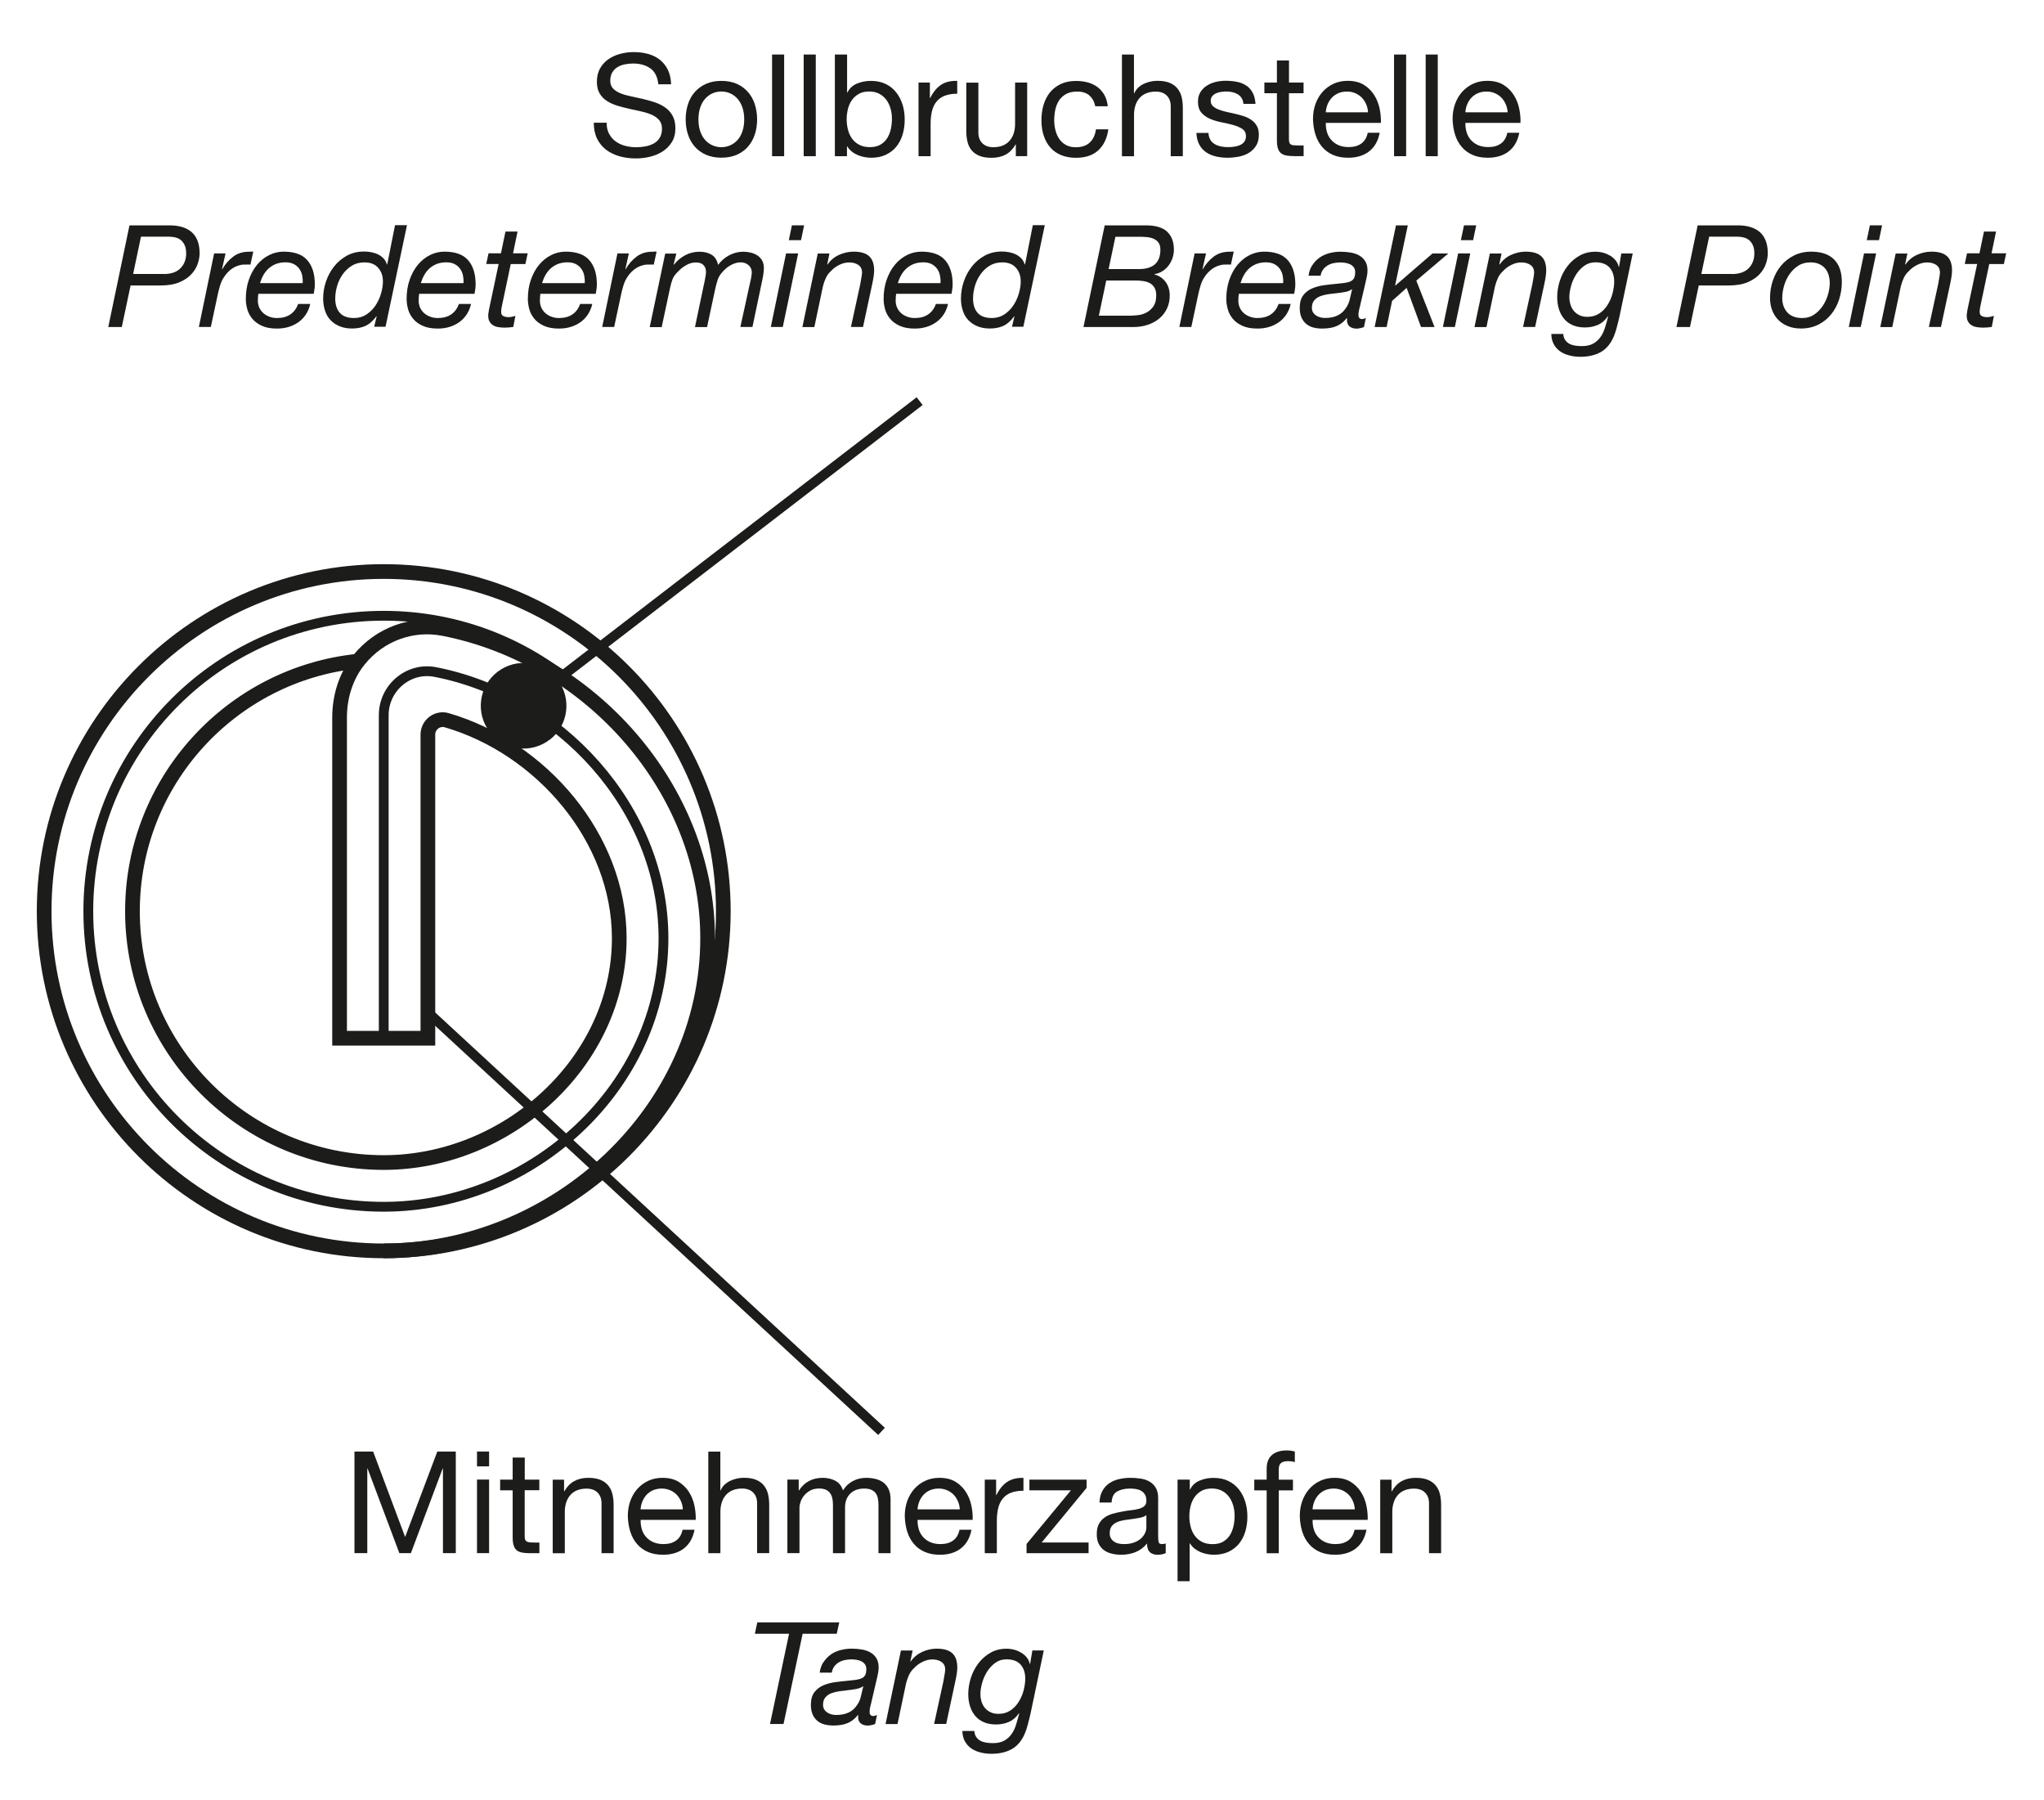 <?xml version="1.0" encoding="UTF-8"?>
<svg xmlns="http://www.w3.org/2000/svg" viewBox="0 0 329.61 290.13">
  <defs>
    <style>
      .cls-1 {
        stroke-width: 2.37px;
      }

      .cls-1, .cls-2 {
        fill: none;
        stroke: #1c1c1b;
        stroke-miterlimit: 10;
      }

      .cls-2 {
        stroke-width: 1.58px;
      }

      .cls-3 {
        fill: #1c1c1b;
      }
    </style>
  </defs>
  <g id="Drawing">
    <g>
      <path class="cls-1" d="M61.88,201.66c-30.2,0-54.76-24.57-54.76-54.76s24.57-54.76,54.76-54.76,54.76,24.57,54.76,54.76-24.57,54.76-54.76,54.76Z"/>
      <path class="cls-1" d="M57.74,106.59c-20.41,2.08-36.38,19.36-36.38,40.31,0,22.34,18.18,40.52,40.52,40.52,19.94,0,37.98-16.22,37.98-36.16,0-16.16-12.58-30.71-27.82-35.15-1.52-.44-3.04,.73-3.04,2.31v48.96h-14.24v-51.7c0-3.37,1.02-6.71,3.14-9.32,3.38-4.16,8.59-6.01,13.64-5.02,23.61,4.59,42.57,25.84,42.57,49.92,0,27.79-24.44,50.4-52.23,50.4"/>
      <path class="cls-2" d="M61.88,167.39v-52.1c0-4.39,3.99-7.79,8.3-6.95,19.93,3.87,36.81,21.86,36.81,42.93,0,23.9-21.2,43.28-45.11,43.28-26.31,0-47.64-21.33-47.64-47.64s21.33-47.64,47.64-47.64c12.28,0,23.48,4.65,31.93,12.28"/>
    </g>
  </g>
  <g id="Dimensions">
    <g>
      <path class="cls-3" d="M104.87,11.03c-.73-.53-1.66-.79-2.79-.79-.46,0-.91,.05-1.35,.14-.44,.09-.84,.25-1.18,.46-.34,.21-.62,.5-.83,.86-.21,.36-.31,.81-.31,1.34,0,.5,.15,.91,.45,1.23,.3,.31,.7,.57,1.19,.77s1.06,.36,1.69,.49c.63,.13,1.27,.27,1.92,.42,.65,.15,1.29,.33,1.92,.54s1.19,.49,1.69,.84c.5,.35,.9,.8,1.19,1.33,.3,.54,.45,1.21,.45,2.02,0,.87-.19,1.62-.58,2.24-.39,.62-.89,1.12-1.5,1.51-.61,.39-1.3,.67-2.05,.85-.76,.18-1.51,.26-2.26,.26-.92,0-1.79-.11-2.6-.34s-1.54-.58-2.16-1.04c-.62-.47-1.11-1.06-1.47-1.79-.36-.73-.54-1.59-.54-2.58h2.07c0,.69,.13,1.28,.4,1.78,.27,.5,.62,.91,1.06,1.23,.44,.32,.95,.56,1.53,.71,.58,.15,1.18,.23,1.79,.23,.49,0,.98-.05,1.48-.14,.5-.09,.94-.25,1.34-.47s.72-.52,.96-.91c.24-.38,.37-.87,.37-1.47,0-.57-.15-1.02-.45-1.38-.3-.35-.7-.64-1.19-.86s-1.06-.4-1.69-.54c-.63-.14-1.27-.28-1.92-.42-.65-.15-1.29-.31-1.92-.5-.63-.19-1.19-.44-1.69-.76-.5-.31-.9-.72-1.19-1.22-.3-.5-.45-1.12-.45-1.87,0-.83,.17-1.54,.5-2.15,.34-.6,.78-1.1,1.34-1.49s1.19-.68,1.9-.87c.71-.19,1.44-.29,2.19-.29,.84,0,1.62,.1,2.34,.3s1.35,.51,1.89,.94c.54,.43,.97,.97,1.29,1.62,.31,.65,.49,1.43,.52,2.33h-2.06c-.12-1.18-.55-2.03-1.27-2.56Z"/>
      <path class="cls-3" d="M110.94,16.81c.24-.76,.61-1.42,1.1-1.97,.49-.56,1.09-1,1.81-1.32s1.54-.48,2.48-.48,1.78,.16,2.49,.48c.71,.32,1.31,.76,1.8,1.32,.49,.56,.86,1.22,1.1,1.97,.24,.76,.37,1.57,.37,2.44s-.12,1.68-.37,2.43c-.25,.75-.61,1.4-1.1,1.96s-1.09,.99-1.8,1.31c-.71,.31-1.54,.47-2.49,.47s-1.76-.16-2.48-.47c-.72-.31-1.32-.75-1.81-1.31-.49-.56-.86-1.21-1.1-1.96-.25-.75-.37-1.56-.37-2.43s.12-1.69,.37-2.44Zm1.98,4.36c.19,.56,.46,1.03,.79,1.4,.34,.38,.73,.66,1.18,.86,.45,.2,.93,.3,1.43,.3s.98-.1,1.43-.3c.45-.2,.84-.49,1.18-.86,.34-.37,.6-.84,.79-1.4,.19-.56,.29-1.2,.29-1.92s-.1-1.36-.29-1.92-.46-1.03-.79-1.41c-.34-.38-.73-.67-1.18-.87-.45-.2-.93-.3-1.43-.3s-.98,.1-1.43,.3-.84,.49-1.18,.87c-.34,.38-.6,.85-.79,1.41s-.29,1.2-.29,1.92,.09,1.36,.29,1.92Z"/>
      <path class="cls-3" d="M126.45,8.79V25.18h-1.95V8.79h1.95Z"/>
      <path class="cls-3" d="M131.55,8.79V25.18h-1.95V8.79h1.95Z"/>
      <path class="cls-3" d="M136.6,8.79v6.13h.05c.32-.66,.83-1.14,1.51-1.43s1.45-.45,2.27-.45c.92,0,1.72,.17,2.4,.5s1.25,.79,1.7,1.37,.79,1.24,1.02,1.98c.23,.75,.34,1.55,.34,2.39s-.11,1.64-.33,2.39c-.22,.75-.56,1.4-1.01,1.96s-1.02,1-1.7,1.32-1.47,.48-2.38,.48c-.29,0-.62-.03-.98-.09-.36-.06-.71-.16-1.07-.3-.35-.14-.69-.32-1-.56s-.58-.53-.79-.88h-.05v1.58h-1.95V8.79h1.95Zm7.01,8.73c-.15-.53-.37-1-.67-1.41-.3-.41-.68-.74-1.15-.99s-1.01-.37-1.64-.37c-.66,0-1.22,.13-1.67,.39s-.83,.6-1.12,1.02c-.29,.42-.5,.9-.63,1.43-.13,.54-.2,1.08-.2,1.63,0,.58,.07,1.14,.21,1.69,.14,.54,.36,1.02,.65,1.43,.3,.41,.68,.75,1.16,1,.47,.25,1.05,.38,1.72,.38s1.24-.13,1.69-.39c.45-.26,.81-.6,1.09-1.03,.28-.43,.47-.92,.6-1.47,.12-.55,.18-1.12,.18-1.7,0-.55-.07-1.09-.22-1.62Z"/>
      <path class="cls-3" d="M149.95,13.31v2.5h.05c.47-.96,1.06-1.67,1.74-2.13s1.56-.67,2.62-.64v2.07c-.78,0-1.45,.11-2,.32s-1,.53-1.33,.94c-.34,.41-.58,.91-.73,1.5-.15,.59-.23,1.27-.23,2.03v5.28h-1.95V13.31h1.84Z"/>
      <path class="cls-3" d="M163.81,25.18v-1.88h-.05c-.41,.73-.94,1.27-1.58,1.62-.64,.34-1.4,.52-2.27,.52-.78,0-1.43-.1-1.95-.31-.52-.21-.94-.5-1.26-.88-.32-.38-.55-.84-.68-1.37-.13-.53-.2-1.11-.2-1.76v-7.8h1.95v8.03c0,.73,.21,1.32,.64,1.74,.43,.43,1.02,.64,1.77,.64,.6,0,1.11-.09,1.55-.28,.44-.18,.8-.44,1.09-.78,.29-.34,.51-.73,.65-1.18,.14-.45,.22-.94,.22-1.48v-6.7h1.95v11.86h-1.84Z"/>
      <path class="cls-3" d="M175.67,15.38c-.49-.41-1.15-.62-1.97-.62-.7,0-1.29,.13-1.77,.39-.47,.26-.85,.6-1.14,1.03-.28,.43-.49,.92-.61,1.48-.12,.56-.18,1.14-.18,1.73,0,.55,.06,1.09,.2,1.61,.13,.52,.33,.98,.61,1.39s.63,.73,1.08,.98c.44,.25,.97,.37,1.58,.37,.96,0,1.72-.25,2.26-.76,.54-.5,.88-1.22,1-2.13h2c-.21,1.47-.76,2.6-1.64,3.4-.88,.8-2.08,1.19-3.59,1.19-.9,0-1.7-.15-2.4-.44s-1.28-.7-1.74-1.24c-.47-.54-.82-1.17-1.06-1.92-.24-.74-.36-1.56-.36-2.44s.11-1.72,.34-2.49,.58-1.45,1.04-2.02c.47-.57,1.05-1.02,1.75-1.35,.7-.33,1.52-.49,2.46-.49,.67,0,1.3,.08,1.89,.24s1.11,.41,1.56,.75,.82,.76,1.11,1.27c.29,.51,.47,1.12,.55,1.82h-2.02c-.15-.75-.47-1.33-.96-1.74Z"/>
      <path class="cls-3" d="M182.86,8.79v6.26h.05c.15-.37,.37-.68,.64-.93s.58-.46,.93-.62c.34-.16,.7-.28,1.08-.36,.38-.08,.74-.11,1.09-.11,.78,0,1.43,.11,1.95,.32,.52,.21,.94,.51,1.26,.9s.55,.84,.68,1.37,.2,1.11,.2,1.76v7.8h-1.95v-8.03c0-.73-.21-1.32-.64-1.74-.43-.43-1.02-.64-1.77-.64-.6,0-1.11,.09-1.55,.28-.44,.18-.8,.44-1.09,.78-.29,.34-.51,.73-.65,1.18s-.22,.94-.22,1.48v6.7h-1.95V8.79h1.95Z"/>
      <path class="cls-3" d="M195.16,22.52c.18,.3,.42,.54,.72,.71,.3,.18,.63,.3,1.01,.38,.38,.08,.76,.11,1.16,.11,.31,0,.63-.02,.96-.07,.34-.05,.65-.13,.93-.25,.28-.12,.52-.3,.7-.54s.28-.54,.28-.91c0-.5-.19-.89-.57-1.15-.38-.26-.86-.47-1.43-.63-.57-.16-1.2-.31-1.87-.44-.67-.13-1.3-.31-1.87-.55-.57-.24-1.05-.57-1.43-1-.38-.43-.57-1.02-.57-1.79,0-.6,.13-1.11,.4-1.54s.61-.78,1.03-1.04c.42-.27,.89-.47,1.42-.6,.53-.13,1.05-.19,1.57-.19,.67,0,1.29,.06,1.86,.17,.57,.11,1.07,.31,1.5,.6,.44,.28,.78,.67,1.04,1.15,.26,.48,.41,1.08,.46,1.8h-1.95c-.03-.38-.13-.7-.3-.95-.17-.25-.38-.46-.64-.61-.26-.15-.55-.26-.86-.33-.31-.07-.63-.1-.95-.1-.29,0-.59,.02-.88,.07-.3,.05-.57,.13-.81,.24-.25,.11-.44,.27-.6,.46-.15,.19-.23,.44-.23,.75,0,.34,.12,.62,.36,.84s.54,.41,.91,.55,.78,.27,1.24,.37,.92,.2,1.38,.31c.49,.11,.97,.24,1.43,.39,.47,.15,.88,.36,1.24,.61s.65,.57,.87,.95,.33,.86,.33,1.42c0,.72-.15,1.32-.45,1.79-.3,.47-.69,.86-1.17,1.15-.48,.29-1.03,.49-1.63,.61-.6,.11-1.21,.17-1.8,.17-.66,0-1.29-.07-1.88-.21s-1.12-.36-1.58-.68-.83-.73-1.1-1.24-.43-1.14-.46-1.87h1.95c.01,.43,.11,.79,.3,1.09Z"/>
      <path class="cls-3" d="M210.21,13.31v1.72h-2.36v7.37c0,.23,.02,.41,.06,.55s.11,.25,.22,.32c.11,.08,.26,.13,.45,.15s.44,.03,.75,.03h.89v1.72h-1.49c-.5,0-.94-.03-1.3-.1s-.65-.2-.87-.38-.39-.44-.49-.78c-.11-.34-.16-.78-.16-1.33v-7.55h-2.02v-1.72h2.02v-3.56h1.95v3.56h2.36Z"/>
      <path class="cls-3" d="M220.77,24.42c-.89,.67-2,1.01-3.35,1.01-.95,0-1.77-.15-2.47-.46s-1.28-.73-1.75-1.29c-.47-.55-.83-1.21-1.07-1.97s-.37-1.6-.4-2.5c0-.9,.14-1.73,.41-2.48,.28-.75,.66-1.4,1.16-1.95,.5-.55,1.09-.98,1.77-1.29s1.43-.46,2.24-.46c1.06,0,1.93,.22,2.63,.65,.7,.44,1.25,.99,1.67,1.66s.71,1.41,.87,2.2c.16,.8,.23,1.55,.2,2.27h-8.88c-.02,.52,.05,1.01,.18,1.48,.14,.47,.36,.88,.67,1.24s.7,.65,1.17,.86c.47,.21,1.03,.32,1.67,.32,.83,0,1.5-.19,2.03-.57,.53-.38,.88-.96,1.04-1.74h1.93c-.26,1.33-.83,2.33-1.72,3.01Zm-.47-7.62c-.18-.41-.41-.77-.71-1.07-.3-.3-.65-.54-1.06-.71-.41-.18-.85-.26-1.34-.26s-.96,.09-1.37,.26c-.41,.18-.75,.42-1.04,.72-.29,.31-.52,.66-.69,1.07s-.27,.84-.3,1.3h6.82c-.03-.46-.13-.9-.31-1.31Z"/>
      <path class="cls-3" d="M226.75,8.79V25.18h-1.95V8.79h1.95Z"/>
      <path class="cls-3" d="M231.85,8.79V25.18h-1.95V8.79h1.95Z"/>
      <path class="cls-3" d="M243.28,24.42c-.89,.67-2,1.01-3.35,1.01-.95,0-1.77-.15-2.47-.46s-1.28-.73-1.75-1.29c-.47-.55-.83-1.21-1.07-1.97s-.37-1.6-.4-2.5c0-.9,.14-1.73,.41-2.48,.28-.75,.66-1.4,1.16-1.95,.5-.55,1.09-.98,1.77-1.29s1.43-.46,2.24-.46c1.06,0,1.93,.22,2.63,.65,.7,.44,1.25,.99,1.67,1.66s.71,1.41,.87,2.2c.16,.8,.23,1.55,.2,2.27h-8.88c-.02,.52,.05,1.01,.18,1.48,.14,.47,.36,.88,.67,1.24s.7,.65,1.17,.86c.47,.21,1.03,.32,1.67,.32,.83,0,1.5-.19,2.03-.57,.53-.38,.88-.96,1.04-1.74h1.93c-.26,1.33-.83,2.33-1.72,3.01Zm-.47-7.62c-.18-.41-.41-.77-.71-1.07-.3-.3-.65-.54-1.06-.71-.41-.18-.85-.26-1.34-.26s-.96,.09-1.37,.26c-.41,.18-.75,.42-1.04,.72-.29,.31-.52,.66-.69,1.07s-.27,.84-.3,1.3h6.82c-.03-.46-.13-.9-.31-1.31Z"/>
      <path class="cls-3" d="M27.33,36.33c1.58,0,2.78,.38,3.61,1.12,.83,.75,1.25,1.88,1.25,3.4,0,.5-.1,1.06-.3,1.66-.2,.6-.54,1.17-1.02,1.69-.48,.52-1.12,.95-1.93,1.3-.8,.34-1.81,.52-3.02,.52h-4.86l-1.42,6.7h-2.18l3.42-16.38h6.45Zm-.94,7.85c1.19,0,2.1-.31,2.71-.93,.61-.62,.92-1.42,.92-2.4,0-.5-.07-.93-.22-1.27-.15-.34-.34-.62-.58-.83-.25-.21-.53-.36-.85-.45s-.67-.14-1.03-.14h-4.61l-1.26,6.01h4.93Z"/>
      <path class="cls-3" d="M36.37,40.85l-.57,2.55h.05c.46-.81,1.04-1.48,1.75-2.02,.71-.54,1.56-.8,2.56-.8,.12,0,.24,0,.34-.02,.11-.02,.22,0,.34,.02l-.46,2.09c-.06-.02-.16-.02-.3-.02h-.28c-.25,0-.44,0-.6,.01-.15,0-.34,.04-.57,.1-.54,.14-1.01,.38-1.43,.71-.42,.34-.78,.74-1.09,1.22-.26,.38-.47,.83-.62,1.34s-.28,.99-.37,1.43l-1.12,5.25h-1.93l2.46-11.86h1.84Z"/>
      <path class="cls-3" d="M41.58,48.4c0,.46,.08,.87,.25,1.23,.17,.36,.4,.66,.69,.9,.29,.24,.62,.42,.99,.55s.75,.19,1.15,.19c.87,0,1.59-.19,2.16-.58,.57-.39,.99-.95,1.26-1.69h1.95c-.15,.66-.4,1.24-.73,1.73-.34,.5-.74,.91-1.22,1.24-.47,.33-1,.58-1.58,.75-.58,.17-1.19,.25-1.84,.25-.98,0-1.79-.15-2.44-.45-.65-.3-1.17-.68-1.55-1.15-.38-.47-.65-.98-.8-1.54-.15-.56-.23-1.1-.23-1.62,0-1.13,.16-2.17,.49-3.11s.77-1.75,1.33-2.42,1.21-1.19,1.95-1.56,1.52-.55,2.33-.55c1.74,0,3.02,.46,3.82,1.38s1.21,2.21,1.21,3.88c0,.31-.02,.6-.07,.87s-.08,.5-.11,.67h-8.93c-.05,.34-.07,.68-.07,1.03Zm7.15-3.98c-.08-.41-.24-.76-.46-1.08-.22-.31-.52-.57-.88-.76-.37-.19-.82-.29-1.35-.29-.57,0-1.08,.09-1.53,.26-.45,.18-.84,.42-1.18,.72-.34,.31-.62,.66-.85,1.07s-.41,.84-.55,1.3h6.88c.03-.41,0-.82-.08-1.23Z"/>
      <path class="cls-3" d="M60.33,52.71l.41-1.7h-.05c-.58,.77-1.18,1.28-1.8,1.55-.62,.27-1.33,.4-2.12,.4-.75,0-1.42-.12-2-.36-.58-.24-1.07-.57-1.47-.99-.4-.42-.7-.93-.89-1.53-.2-.6-.3-1.25-.3-1.97,0-.9,.15-1.8,.45-2.7,.3-.9,.73-1.7,1.29-2.42,.56-.72,1.25-1.3,2.06-1.76,.82-.45,1.75-.68,2.79-.68,.37,0,.74,.03,1.12,.1,.38,.07,.75,.18,1.09,.34s.65,.38,.91,.64c.26,.27,.45,.6,.57,1h.05l1.26-6.33h1.93l-3.46,16.38h-1.84Zm-5.54-2.29c.48,.57,1.26,.85,2.33,.85,.73,0,1.39-.19,1.97-.57,.58-.38,1.07-.86,1.46-1.45,.39-.58,.69-1.22,.89-1.92,.21-.7,.31-1.35,.31-1.96,0-.89-.26-1.62-.77-2.2-.51-.58-1.25-.87-2.21-.87-.78,0-1.46,.18-2.04,.54-.58,.36-1.07,.82-1.47,1.39-.4,.57-.7,1.19-.9,1.88-.2,.69-.3,1.36-.3,2.02,0,.96,.24,1.73,.72,2.29Z"/>
      <path class="cls-3" d="M67.51,48.4c0,.46,.08,.87,.25,1.23,.17,.36,.4,.66,.69,.9,.29,.24,.62,.42,.99,.55s.75,.19,1.15,.19c.87,0,1.59-.19,2.16-.58,.57-.39,.99-.95,1.26-1.69h1.95c-.15,.66-.4,1.24-.73,1.73-.34,.5-.74,.91-1.22,1.24-.47,.33-1,.58-1.58,.75-.58,.17-1.19,.25-1.84,.25-.98,0-1.79-.15-2.44-.45-.65-.3-1.17-.68-1.55-1.15-.38-.47-.65-.98-.8-1.54-.15-.56-.23-1.1-.23-1.62,0-1.13,.16-2.17,.49-3.11s.77-1.75,1.33-2.42,1.21-1.19,1.95-1.56,1.52-.55,2.33-.55c1.74,0,3.02,.46,3.82,1.38s1.21,2.21,1.21,3.88c0,.31-.02,.6-.07,.87s-.08,.5-.11,.67h-8.93c-.05,.34-.07,.68-.07,1.03Zm7.15-3.98c-.08-.41-.24-.76-.46-1.08-.22-.31-.52-.57-.88-.76-.37-.19-.82-.29-1.35-.29-.57,0-1.08,.09-1.53,.26-.45,.18-.84,.42-1.18,.72-.34,.31-.62,.66-.85,1.07s-.41,.84-.55,1.3h6.88c.03-.41,0-.82-.08-1.23Z"/>
      <path class="cls-3" d="M85.09,40.85l-.37,1.72h-2.36l-1.47,6.98c-.02,.14-.03,.27-.05,.39-.02,.12-.02,.25-.02,.39,0,.31,.12,.52,.36,.63s.51,.17,.81,.17c.2,0,.39-.02,.57-.06s.37-.09,.55-.15l-.34,1.79c-.23,.03-.46,.06-.69,.08s-.46,.03-.69,.03c-.37,0-.71-.03-1.03-.08-.32-.05-.6-.15-.84-.3s-.43-.34-.57-.59c-.15-.24-.22-.56-.22-.94,0-.17,.01-.33,.04-.48,.02-.15,.05-.32,.08-.5l1.56-7.37h-2l.37-1.72h2l.73-3.51h1.95l-.73,3.51h2.36Z"/>
      <path class="cls-3" d="M87.06,48.4c0,.46,.08,.87,.25,1.23,.17,.36,.4,.66,.69,.9,.29,.24,.62,.42,.99,.55s.75,.19,1.15,.19c.87,0,1.59-.19,2.16-.58,.57-.39,.99-.95,1.26-1.69h1.95c-.15,.66-.4,1.24-.73,1.73-.34,.5-.74,.91-1.22,1.24-.47,.33-1,.58-1.58,.75-.58,.17-1.19,.25-1.84,.25-.98,0-1.79-.15-2.44-.45-.65-.3-1.17-.68-1.55-1.15-.38-.47-.65-.98-.8-1.54-.15-.56-.23-1.1-.23-1.62,0-1.13,.16-2.17,.49-3.11s.77-1.75,1.33-2.42,1.21-1.19,1.95-1.56,1.52-.55,2.33-.55c1.74,0,3.02,.46,3.82,1.38s1.21,2.21,1.21,3.88c0,.31-.02,.6-.07,.87s-.08,.5-.11,.67h-8.93c-.05,.34-.07,.68-.07,1.03Zm7.15-3.98c-.08-.41-.24-.76-.46-1.08-.22-.31-.52-.57-.88-.76-.37-.19-.82-.29-1.35-.29-.57,0-1.08,.09-1.53,.26-.45,.18-.84,.42-1.18,.72-.34,.31-.62,.66-.85,1.07s-.41,.84-.55,1.3h6.88c.03-.41,0-.82-.08-1.23Z"/>
      <path class="cls-3" d="M101.41,40.85l-.57,2.55h.05c.46-.81,1.04-1.48,1.75-2.02,.71-.54,1.56-.8,2.56-.8,.12,0,.24,0,.34-.02,.11-.02,.22,0,.34,.02l-.46,2.09c-.06-.02-.16-.02-.3-.02h-.28c-.25,0-.44,0-.6,.01-.15,0-.34,.04-.57,.1-.54,.14-1.01,.38-1.43,.71-.42,.34-.78,.74-1.09,1.22-.26,.38-.47,.83-.62,1.34s-.28,.99-.37,1.43l-1.12,5.25h-1.93l2.46-11.86h1.84Z"/>
      <path class="cls-3" d="M109.07,40.85l-.44,1.77,.05,.05c.5-.64,1.11-1.15,1.82-1.53,.71-.37,1.48-.56,2.31-.56,.75,0,1.39,.16,1.93,.48,.54,.32,.89,.87,1.06,1.65,.46-.64,1.05-1.16,1.78-1.55s1.49-.58,2.28-.58c.41,0,.82,.05,1.22,.15,.4,.1,.75,.25,1.07,.46s.56,.48,.75,.81,.28,.75,.28,1.24c0,.35-.04,.75-.12,1.19-.08,.44-.15,.83-.23,1.17l-1.49,7.11h-1.95l1.65-7.53c.05-.18,.09-.4,.13-.65s.06-.46,.06-.63c0-.46-.17-.84-.52-1.15-.34-.31-.78-.46-1.3-.46-.28,0-.55,.05-.84,.14s-.55,.21-.81,.36c-.26,.15-.5,.32-.73,.52-.23,.2-.43,.41-.6,.62-.32,.35-.56,.76-.71,1.22-.15,.46-.28,.94-.39,1.45l-1.31,6.13h-1.95l1.42-6.77c.11-.46,.2-.89,.26-1.29,.07-.4,.1-.67,.1-.8,0-.49-.14-.87-.42-1.15-.28-.28-.69-.41-1.23-.41s-1.07,.15-1.59,.46c-.53,.31-.97,.66-1.32,1.06-.41,.4-.7,.8-.85,1.21-.15,.41-.29,.9-.41,1.48l-1.33,6.22h-1.93l2.5-11.86h1.81Z"/>
      <path class="cls-3" d="M128.71,40.85l-2.48,11.86h-1.93l2.46-11.86h1.95Zm-1.51-2.13l.5-2.39h1.97l-.5,2.39h-1.97Z"/>
      <path class="cls-3" d="M133.76,40.85l-.37,1.79h.05c.49-.69,1.11-1.21,1.86-1.55,.75-.34,1.54-.52,2.36-.52,1.12,0,1.95,.24,2.49,.73s.81,1.26,.81,2.32c0,.26-.03,.6-.09,1.01s-.15,.85-.25,1.31l-1.45,6.77h-1.95l1.51-6.93c.01-.12,.04-.26,.07-.42s.06-.33,.09-.5,.06-.34,.08-.5c.02-.16,.04-.29,.04-.4,0-.57-.2-.98-.6-1.25-.4-.27-.89-.4-1.47-.4-.54,0-1.07,.13-1.59,.39-.53,.26-.98,.59-1.34,.99-.35,.31-.63,.68-.83,1.11s-.36,.89-.48,1.37l-1.38,6.56h-1.93l2.48-11.86h1.88Z"/>
      <path class="cls-3" d="M144.43,48.4c0,.46,.08,.87,.25,1.23,.17,.36,.4,.66,.69,.9,.29,.24,.62,.42,.99,.55s.75,.19,1.15,.19c.87,0,1.59-.19,2.16-.58,.57-.39,.99-.95,1.26-1.69h1.95c-.15,.66-.4,1.24-.73,1.73-.34,.5-.74,.91-1.22,1.24-.47,.33-1,.58-1.58,.75-.58,.17-1.19,.25-1.84,.25-.98,0-1.79-.15-2.44-.45-.65-.3-1.17-.68-1.55-1.15-.38-.47-.65-.98-.8-1.54-.15-.56-.23-1.1-.23-1.62,0-1.13,.16-2.17,.49-3.11s.77-1.75,1.33-2.42,1.21-1.19,1.95-1.56,1.52-.55,2.33-.55c1.74,0,3.02,.46,3.82,1.38s1.21,2.21,1.21,3.88c0,.31-.02,.6-.07,.87s-.08,.5-.11,.67h-8.93c-.05,.34-.07,.68-.07,1.03Zm7.15-3.98c-.08-.41-.24-.76-.46-1.08-.22-.31-.52-.57-.88-.76-.37-.19-.82-.29-1.35-.29-.57,0-1.08,.09-1.53,.26-.45,.18-.84,.42-1.18,.72-.34,.31-.62,.66-.85,1.07s-.41,.84-.55,1.3h6.88c.03-.41,0-.82-.08-1.23Z"/>
      <path class="cls-3" d="M163.18,52.71l.41-1.7h-.05c-.58,.77-1.18,1.28-1.8,1.55-.62,.27-1.33,.4-2.12,.4-.75,0-1.42-.12-2-.36-.58-.24-1.07-.57-1.47-.99-.4-.42-.7-.93-.89-1.53-.2-.6-.3-1.25-.3-1.97,0-.9,.15-1.8,.45-2.7,.3-.9,.73-1.7,1.29-2.42,.56-.72,1.25-1.3,2.06-1.76,.82-.45,1.75-.68,2.79-.68,.37,0,.74,.03,1.12,.1,.38,.07,.75,.18,1.09,.34s.65,.38,.91,.64c.26,.27,.45,.6,.57,1h.05l1.26-6.33h1.93l-3.46,16.38h-1.84Zm-5.54-2.29c.48,.57,1.26,.85,2.33,.85,.73,0,1.39-.19,1.97-.57,.58-.38,1.07-.86,1.46-1.45,.39-.58,.69-1.22,.89-1.92,.21-.7,.31-1.35,.31-1.96,0-.89-.26-1.62-.77-2.2-.51-.58-1.25-.87-2.21-.87-.78,0-1.46,.18-2.04,.54-.58,.36-1.07,.82-1.47,1.39-.4,.57-.7,1.19-.9,1.88-.2,.69-.3,1.36-.3,2.02,0,.96,.24,1.73,.72,2.29Z"/>
      <path class="cls-3" d="M184.73,36.33c1.61,0,2.77,.34,3.49,1.03,.72,.69,1.08,1.65,1.08,2.89,0,.46-.07,.91-.22,1.34-.15,.44-.35,.83-.62,1.19-.27,.36-.59,.67-.98,.92-.38,.25-.82,.42-1.31,.49v.05c.75,.21,1.35,.62,1.79,1.21,.44,.59,.67,1.32,.67,2.19,0,.78-.15,1.48-.45,2.11-.3,.63-.71,1.16-1.24,1.6-.53,.44-1.14,.77-1.85,1.01-.7,.24-1.46,.36-2.27,.36h-8.1l3.42-16.38h6.59Zm-2.25,14.55c.28,0,.63-.03,1.08-.08s.88-.19,1.31-.41c.43-.22,.8-.55,1.11-.98s.47-1.02,.47-1.77c0-.52-.09-.94-.28-1.26s-.43-.57-.75-.73c-.31-.17-.67-.28-1.08-.34-.41-.06-.83-.09-1.27-.09h-4.68l-1.19,5.67h5.28Zm1.15-7.5c2.33,0,3.49-1.04,3.49-3.12,0-.49-.1-.87-.31-1.15-.21-.28-.47-.48-.79-.62s-.67-.23-1.04-.26-.73-.06-1.07-.06h-4.04l-1.1,5.21h4.87Z"/>
      <path class="cls-3" d="M194.48,40.85l-.57,2.55h.05c.46-.81,1.04-1.48,1.75-2.02,.71-.54,1.56-.8,2.56-.8,.12,0,.24,0,.34-.02,.11-.02,.22,0,.34,.02l-.46,2.09c-.06-.02-.16-.02-.3-.02h-.28c-.25,0-.44,0-.6,.01-.15,0-.34,.04-.57,.1-.54,.14-1.01,.38-1.43,.71-.42,.34-.78,.74-1.09,1.22-.26,.38-.47,.83-.62,1.34s-.28,.99-.37,1.43l-1.12,5.25h-1.93l2.46-11.86h1.84Z"/>
      <path class="cls-3" d="M199.69,48.4c0,.46,.08,.87,.25,1.23,.17,.36,.4,.66,.69,.9,.29,.24,.62,.42,.99,.55s.75,.19,1.15,.19c.87,0,1.59-.19,2.16-.58,.57-.39,.99-.95,1.26-1.69h1.95c-.15,.66-.4,1.24-.73,1.73-.34,.5-.74,.91-1.22,1.24-.47,.33-1,.58-1.58,.75-.58,.17-1.19,.25-1.84,.25-.98,0-1.79-.15-2.44-.45-.65-.3-1.17-.68-1.55-1.15-.38-.47-.65-.98-.8-1.54-.15-.56-.23-1.1-.23-1.62,0-1.13,.16-2.17,.49-3.11s.77-1.75,1.33-2.42,1.21-1.19,1.95-1.56,1.52-.55,2.33-.55c1.74,0,3.02,.46,3.82,1.38s1.21,2.21,1.21,3.88c0,.31-.02,.6-.07,.87s-.08,.5-.11,.67h-8.93c-.05,.34-.07,.68-.07,1.03Zm7.15-3.98c-.08-.41-.24-.76-.46-1.08-.22-.31-.52-.57-.88-.76-.37-.19-.82-.29-1.35-.29-.57,0-1.08,.09-1.53,.26-.45,.18-.84,.42-1.18,.72-.34,.31-.62,.66-.85,1.07s-.41,.84-.55,1.3h6.88c.03-.41,0-.82-.08-1.23Z"/>
      <path class="cls-3" d="M211.65,42.72c.31-.48,.7-.88,1.16-1.2s.98-.56,1.56-.71c.58-.15,1.18-.23,1.81-.23,.58,0,1.13,.05,1.65,.14,.52,.09,.98,.25,1.38,.48,.4,.23,.71,.54,.95,.93s.36,.88,.36,1.48c0,.34-.04,.7-.13,1.09s-.17,.75-.24,1.07l-.76,3.24c-.05,.24-.11,.52-.2,.83-.08,.31-.13,.6-.13,.87s.05,.47,.16,.57c.11,.11,.25,.16,.41,.16,.09,0,.2-.02,.31-.06,.12-.04,.22-.07,.31-.1l-.3,1.45c-.15,.06-.35,.12-.58,.17s-.44,.08-.61,.08c-.54,0-.94-.15-1.22-.44s-.38-.7-.32-1.22l-.05-.05c-.41,.55-.93,.97-1.54,1.26-.61,.29-1.42,.44-2.43,.44-.5,0-.98-.06-1.41-.17-.44-.11-.82-.31-1.14-.57s-.58-.61-.77-1.03c-.19-.42-.29-.94-.29-1.55,0-.87,.19-1.55,.56-2.04,.38-.49,.85-.86,1.43-1.11,.58-.25,1.22-.42,1.93-.52,.7-.09,1.38-.17,2.04-.23,.52-.05,.97-.1,1.34-.15,.37-.05,.68-.14,.93-.26,.25-.12,.42-.3,.54-.53,.11-.23,.17-.54,.17-.94,0-.32-.08-.58-.23-.78-.15-.2-.34-.36-.57-.47s-.49-.19-.77-.24-.55-.07-.81-.07c-.37,0-.73,.04-1.09,.11s-.68,.2-.98,.38c-.29,.18-.54,.4-.73,.67-.2,.27-.33,.59-.39,.98h-1.95c.09-.66,.29-1.23,.61-1.71Zm.55,8.13c.44,.28,.93,.41,1.48,.41,1.54,0,2.65-.52,3.33-1.56,.32-.44,.54-.93,.65-1.45,.11-.52,.24-1.06,.38-1.61h-.05c-.28,.2-.62,.34-1.04,.42-.42,.08-.87,.15-1.34,.2-.47,.05-.95,.1-1.43,.17-.48,.07-.91,.18-1.3,.33s-.7,.37-.94,.65c-.25,.28-.38,.68-.39,1.18,0,.55,.22,.96,.65,1.24Z"/>
      <path class="cls-3" d="M227.02,36.33l-2.04,9.64,.05,.05,5.97-5.16h2.55l-5.16,4.38,2.94,7.48h-2.18l-2.32-6.31-2.34,2.09-.89,4.22h-1.93l3.44-16.38h1.93Z"/>
      <path class="cls-3" d="M237.09,40.85l-2.48,11.86h-1.93l2.46-11.86h1.95Zm-1.51-2.13l.5-2.39h1.97l-.5,2.39h-1.97Z"/>
      <path class="cls-3" d="M242.14,40.85l-.37,1.79h.05c.49-.69,1.11-1.21,1.86-1.55,.75-.34,1.54-.52,2.36-.52,1.12,0,1.95,.24,2.49,.73s.81,1.26,.81,2.32c0,.26-.03,.6-.09,1.01s-.15,.85-.25,1.31l-1.45,6.77h-1.95l1.51-6.93c.01-.12,.04-.26,.07-.42s.06-.33,.09-.5,.06-.34,.08-.5c.02-.16,.04-.29,.04-.4,0-.57-.2-.98-.6-1.25-.4-.27-.89-.4-1.47-.4-.54,0-1.07,.13-1.59,.39-.53,.26-.98,.59-1.34,.99-.35,.31-.63,.68-.83,1.11s-.36,.89-.48,1.37l-1.38,6.56h-1.93l2.48-11.86h1.88Z"/>
      <path class="cls-3" d="M260.73,52.75c-.15,.56-.31,1.04-.48,1.46-.5,1.19-1.21,2.04-2.11,2.55-.9,.5-2,.76-3.28,.76-.61,0-1.2-.07-1.76-.21s-1.05-.35-1.48-.64c-.43-.29-.78-.67-1.04-1.14-.27-.47-.41-1.03-.42-1.69h1.93c.03,.4,.13,.72,.31,.98,.18,.25,.4,.45,.67,.6,.27,.15,.58,.24,.93,.3,.35,.05,.71,.08,1.08,.08,.75,0,1.37-.14,1.85-.41,.48-.28,.88-.64,1.18-1.08,.31-.44,.55-.95,.72-1.53,.18-.57,.34-1.15,.49-1.73l-.05-.05c-.43,.64-.96,1.1-1.61,1.38s-1.34,.41-2.09,.41-1.38-.12-1.94-.36c-.56-.24-1.02-.57-1.39-1.01s-.65-.95-.84-1.55c-.19-.6-.29-1.25-.29-1.97,0-.87,.14-1.74,.42-2.62s.69-1.66,1.22-2.35c.53-.7,1.17-1.26,1.94-1.7s1.63-.65,2.59-.65c.44,0,.87,.06,1.27,.17,.41,.11,.78,.28,1.12,.48,.34,.21,.63,.46,.87,.76s.4,.63,.49,1v.05h.05l.37-2.18h1.84l-2.13,10.14c-.14,.61-.28,1.2-.44,1.76Zm-7.48-3.64c.12,.38,.3,.72,.54,1.01,.24,.29,.54,.52,.91,.7s.8,.26,1.29,.26c.73,0,1.37-.18,1.92-.55s.99-.83,1.34-1.4c.35-.57,.62-1.18,.79-1.85,.17-.67,.26-1.3,.26-1.89,0-.93-.25-1.68-.75-2.25s-1.26-.85-2.28-.85c-.69,0-1.29,.19-1.81,.57-.52,.38-.96,.85-1.31,1.41-.35,.56-.62,1.16-.8,1.81s-.28,1.25-.28,1.8c0,.43,.06,.83,.18,1.22Z"/>
      <path class="cls-3" d="M280.21,36.33c1.58,0,2.78,.38,3.61,1.12,.83,.75,1.25,1.88,1.25,3.4,0,.5-.1,1.06-.3,1.66-.2,.6-.54,1.17-1.02,1.69-.48,.52-1.12,.95-1.93,1.3-.8,.34-1.81,.52-3.02,.52h-4.86l-1.42,6.7h-2.18l3.42-16.38h6.45Zm-.94,7.85c1.19,0,2.1-.31,2.71-.93,.61-.62,.92-1.42,.92-2.4,0-.5-.07-.93-.22-1.27-.15-.34-.34-.62-.58-.83-.25-.21-.53-.36-.85-.45s-.67-.14-1.03-.14h-4.61l-1.26,6.01h4.93Z"/>
      <path class="cls-3" d="M285.89,45.23c.3-.9,.73-1.7,1.31-2.39,.57-.69,1.27-1.24,2.09-1.65s1.75-.62,2.79-.62c1.61,0,2.83,.42,3.67,1.25,.84,.83,1.26,2.05,1.26,3.66,0,.96-.15,1.9-.44,2.8-.29,.9-.72,1.7-1.29,2.4-.57,.7-1.25,1.25-2.07,1.66s-1.74,.62-2.78,.62c-.78,0-1.48-.12-2.1-.37s-1.14-.58-1.57-1.02c-.43-.44-.76-.96-.99-1.56-.23-.6-.34-1.27-.34-1.98,0-.96,.15-1.9,.45-2.8Zm2.33,5.14c.55,.6,1.36,.9,2.43,.9,.72,0,1.35-.18,1.89-.55s1-.83,1.38-1.39c.38-.56,.66-1.17,.85-1.82s.29-1.28,.29-1.86c0-.46-.06-.9-.18-1.31s-.31-.77-.57-1.07c-.26-.3-.58-.54-.98-.71-.39-.18-.85-.26-1.39-.26-.75,0-1.41,.18-1.97,.55-.57,.37-1.04,.83-1.42,1.39-.38,.56-.67,1.17-.86,1.85-.19,.67-.29,1.32-.29,1.93,0,.98,.28,1.77,.83,2.36Z"/>
      <path class="cls-3" d="M302.54,40.85l-2.48,11.86h-1.93l2.46-11.86h1.95Zm-1.51-2.13l.5-2.39h1.97l-.5,2.39h-1.97Z"/>
      <path class="cls-3" d="M307.58,40.85l-.37,1.79h.05c.49-.69,1.11-1.21,1.86-1.55,.75-.34,1.54-.52,2.36-.52,1.12,0,1.95,.24,2.49,.73s.81,1.26,.81,2.32c0,.26-.03,.6-.09,1.01s-.15,.85-.25,1.31l-1.45,6.77h-1.95l1.51-6.93c.01-.12,.04-.26,.07-.42s.06-.33,.09-.5,.06-.34,.08-.5c.02-.16,.04-.29,.04-.4,0-.57-.2-.98-.6-1.25-.4-.27-.89-.4-1.47-.4-.54,0-1.07,.13-1.59,.39-.53,.26-.98,.59-1.34,.99-.35,.31-.63,.68-.83,1.11s-.36,.89-.48,1.37l-1.38,6.56h-1.93l2.48-11.86h1.88Z"/>
      <path class="cls-3" d="M323.51,40.85l-.37,1.72h-2.36l-1.47,6.98c-.02,.14-.03,.27-.05,.39-.02,.12-.02,.25-.02,.39,0,.31,.12,.52,.36,.63s.51,.17,.81,.17c.2,0,.39-.02,.57-.06s.37-.09,.55-.15l-.34,1.79c-.23,.03-.46,.06-.69,.08s-.46,.03-.69,.03c-.37,0-.71-.03-1.03-.08-.32-.05-.6-.15-.84-.3s-.43-.34-.57-.59c-.15-.24-.22-.56-.22-.94,0-.17,.01-.33,.04-.48,.02-.15,.05-.32,.08-.5l1.56-7.37h-2l.37-1.72h2l.73-3.51h1.95l-.73,3.51h2.36Z"/>
    </g>
    <g>
      <path class="cls-3" d="M60.17,234.01l5.16,13.77,5.19-13.77h2.98v16.38h-2.07v-13.63h-.05l-5.12,13.63h-1.86l-5.12-13.63h-.05v13.63h-2.07v-16.38h2.98Z"/>
      <path class="cls-3" d="M76.92,236.4v-2.39h1.95v2.39h-1.95Zm1.95,2.13v11.86h-1.95v-11.86h1.95Z"/>
      <path class="cls-3" d="M86.97,238.53v1.72h-2.36v7.37c0,.23,.02,.41,.06,.55s.11,.24,.22,.32c.11,.08,.26,.13,.45,.15,.19,.02,.44,.04,.75,.04h.89v1.72h-1.49c-.5,0-.94-.03-1.3-.1-.36-.07-.65-.19-.87-.38s-.39-.44-.49-.78c-.11-.34-.16-.78-.16-1.33v-7.55h-2.02v-1.72h2.02v-3.56h1.95v3.56h2.36Z"/>
      <path class="cls-3" d="M90.96,238.53v1.88h.05c.81-1.44,2.1-2.16,3.85-2.16,.78,0,1.43,.11,1.95,.32,.52,.21,.94,.51,1.26,.9s.55,.84,.68,1.37,.2,1.11,.2,1.76v7.8h-1.95v-8.03c0-.73-.21-1.32-.64-1.74-.43-.43-1.02-.64-1.77-.64-.6,0-1.11,.09-1.55,.28-.44,.18-.8,.44-1.09,.78s-.51,.73-.65,1.18-.22,.94-.22,1.48v6.7h-1.95v-11.86h1.84Z"/>
      <path class="cls-3" d="M110.28,249.64c-.89,.67-2,1.01-3.35,1.01-.95,0-1.77-.15-2.47-.46-.7-.31-1.28-.73-1.75-1.29-.47-.55-.83-1.21-1.07-1.97s-.37-1.6-.4-2.5c0-.9,.14-1.73,.41-2.48,.28-.75,.66-1.4,1.16-1.95,.5-.55,1.09-.98,1.77-1.29,.68-.31,1.43-.46,2.24-.46,1.06,0,1.93,.22,2.63,.65,.7,.44,1.25,.99,1.67,1.66s.71,1.41,.87,2.2c.16,.79,.23,1.55,.2,2.27h-8.88c-.02,.52,.05,1.01,.18,1.48s.36,.88,.67,1.24c.31,.36,.7,.65,1.17,.86,.47,.21,1.03,.32,1.67,.32,.83,0,1.5-.19,2.03-.57,.53-.38,.88-.96,1.04-1.74h1.93c-.26,1.33-.83,2.33-1.72,3.01Zm-.47-7.62c-.18-.41-.41-.77-.71-1.07s-.65-.54-1.06-.71-.85-.26-1.34-.26-.96,.09-1.37,.26-.75,.42-1.04,.72c-.29,.31-.52,.66-.69,1.07s-.27,.84-.3,1.3h6.82c-.03-.46-.13-.9-.31-1.31Z"/>
      <path class="cls-3" d="M116.16,234.01v6.26h.05c.15-.37,.37-.68,.64-.93,.28-.25,.58-.46,.93-.62,.34-.16,.7-.28,1.08-.36,.38-.08,.74-.12,1.09-.12,.78,0,1.43,.11,1.95,.32,.52,.21,.94,.51,1.26,.9s.55,.84,.68,1.37,.2,1.11,.2,1.76v7.8h-1.95v-8.03c0-.73-.21-1.32-.64-1.74-.43-.43-1.02-.64-1.77-.64-.6,0-1.11,.09-1.55,.28-.44,.18-.8,.44-1.09,.78s-.51,.73-.65,1.18-.22,.94-.22,1.48v6.7h-1.95v-16.38h1.95Z"/>
      <path class="cls-3" d="M128.8,238.53v1.74h.05c.89-1.35,2.16-2.02,3.83-2.02,.73,0,1.4,.15,2,.46,.6,.31,1.02,.83,1.26,1.56,.4-.64,.92-1.14,1.57-1.49s1.37-.53,2.15-.53c.6,0,1.14,.07,1.62,.2s.89,.33,1.24,.61c.34,.28,.61,.63,.8,1.07,.19,.44,.29,.96,.29,1.57v8.7h-1.95v-7.78c0-.37-.03-.71-.09-1.03-.06-.32-.18-.6-.34-.84s-.4-.42-.7-.56c-.3-.14-.69-.21-1.16-.21-.96,0-1.72,.28-2.27,.83s-.83,1.29-.83,2.2v7.39h-1.95v-7.78c0-.38-.03-.73-.1-1.06-.07-.32-.19-.6-.36-.84-.17-.24-.39-.42-.68-.55s-.65-.2-1.09-.2c-.57,0-1.05,.11-1.46,.34s-.73,.5-.99,.83c-.25,.32-.44,.65-.55,1-.11,.34-.17,.63-.17,.86v7.39h-1.95v-11.86h1.84Z"/>
      <path class="cls-3" d="M154.94,249.64c-.89,.67-2,1.01-3.35,1.01-.95,0-1.77-.15-2.47-.46-.7-.31-1.28-.73-1.75-1.29-.47-.55-.83-1.21-1.07-1.97s-.37-1.6-.4-2.5c0-.9,.14-1.73,.41-2.48,.28-.75,.66-1.4,1.16-1.95,.5-.55,1.09-.98,1.77-1.29,.68-.31,1.43-.46,2.24-.46,1.06,0,1.93,.22,2.63,.65,.7,.44,1.25,.99,1.67,1.66s.71,1.41,.87,2.2c.16,.79,.23,1.55,.2,2.27h-8.88c-.02,.52,.05,1.01,.18,1.48s.36,.88,.67,1.24c.31,.36,.7,.65,1.17,.86,.47,.21,1.03,.32,1.67,.32,.83,0,1.5-.19,2.03-.57,.53-.38,.88-.96,1.04-1.74h1.93c-.26,1.33-.83,2.33-1.72,3.01Zm-.47-7.62c-.18-.41-.41-.77-.71-1.07s-.65-.54-1.06-.71-.85-.26-1.34-.26-.96,.09-1.37,.26-.75,.42-1.04,.72c-.29,.31-.52,.66-.69,1.07s-.27,.84-.3,1.3h6.82c-.03-.46-.13-.9-.31-1.31Z"/>
      <path class="cls-3" d="M160.63,238.53v2.5h.05c.47-.96,1.06-1.68,1.74-2.13s1.56-.67,2.62-.64v2.07c-.78,0-1.45,.11-2,.32-.55,.21-1,.53-1.33,.94-.34,.41-.58,.91-.73,1.5-.15,.59-.23,1.27-.23,2.03v5.28h-1.95v-11.86h1.84Z"/>
      <path class="cls-3" d="M172.7,240.26h-6.7v-1.72h9.22v1.33l-7.25,8.81h7.57v1.72h-10v-1.49l7.16-8.65Z"/>
      <path class="cls-3" d="M188.03,250.35c-.34,.2-.8,.3-1.4,.3-.5,0-.91-.14-1.21-.42-.3-.28-.45-.75-.45-1.39-.54,.64-1.16,1.11-1.87,1.39-.71,.28-1.48,.42-2.31,.42-.54,0-1.04-.06-1.53-.18-.48-.12-.9-.31-1.25-.57-.35-.26-.63-.6-.84-1.02-.21-.42-.31-.93-.31-1.53,0-.67,.11-1.22,.34-1.65s.53-.78,.91-1.04c.37-.27,.8-.47,1.28-.61,.48-.14,.98-.25,1.48-.34,.54-.11,1.04-.19,1.53-.24,.48-.05,.91-.13,1.27-.23s.66-.25,.87-.44c.21-.19,.32-.47,.32-.84,0-.43-.08-.77-.24-1.03-.16-.26-.37-.46-.62-.6-.25-.14-.54-.23-.85-.28s-.62-.07-.93-.07c-.83,0-1.51,.16-2.07,.47s-.85,.91-.9,1.78h-1.95c.03-.73,.18-1.35,.46-1.86s.64-.91,1.1-1.23,.98-.54,1.57-.68,1.22-.21,1.89-.21c.54,0,1.07,.04,1.59,.12,.53,.08,1.01,.23,1.43,.47,.43,.24,.77,.57,1.03,1,.26,.43,.39,.98,.39,1.67v6.09c0,.46,.03,.79,.08,1.01s.23,.32,.54,.32c.17,0,.37-.03,.6-.09v1.51Zm-3.17-6.08c-.24,.18-.57,.32-.96,.4-.4,.08-.81,.15-1.25,.21-.44,.05-.88,.11-1.32,.18-.44,.07-.84,.18-1.19,.33-.35,.15-.64,.37-.86,.65-.22,.28-.33,.67-.33,1.15,0,.32,.06,.59,.2,.81,.13,.22,.3,.4,.5,.54,.21,.14,.45,.24,.72,.3,.28,.06,.57,.09,.87,.09,.64,0,1.19-.09,1.65-.26,.46-.17,.83-.4,1.12-.66,.29-.27,.5-.56,.64-.87,.14-.31,.21-.61,.21-.88v-1.99Z"/>
      <path class="cls-3" d="M191.86,238.53v1.61h.05c.32-.66,.83-1.14,1.51-1.43,.69-.3,1.45-.45,2.27-.45,.92,0,1.72,.17,2.4,.5,.68,.34,1.25,.79,1.7,1.37,.45,.57,.79,1.24,1.02,1.98,.23,.75,.34,1.55,.34,2.39s-.11,1.64-.33,2.39c-.22,.75-.56,1.4-1.01,1.96s-1.02,1-1.7,1.32-1.47,.48-2.38,.48c-.29,0-.62-.03-.98-.09-.36-.06-.71-.16-1.07-.3-.35-.14-.69-.33-1-.56-.31-.24-.58-.53-.79-.88h-.05v6.1h-1.95v-16.38h1.95Zm7.01,4.21c-.15-.53-.37-1-.67-1.41-.3-.41-.68-.74-1.15-.99s-1.01-.37-1.64-.37c-.66,0-1.22,.13-1.67,.39-.46,.26-.83,.6-1.12,1.02s-.5,.9-.63,1.43c-.13,.54-.2,1.08-.2,1.63,0,.58,.07,1.14,.21,1.69s.36,1.02,.65,1.43c.3,.41,.68,.75,1.16,1,.47,.25,1.05,.38,1.72,.38s1.24-.13,1.69-.39c.45-.26,.81-.6,1.09-1.03,.28-.43,.47-.92,.6-1.47,.12-.55,.18-1.12,.18-1.7,0-.55-.07-1.09-.22-1.62Z"/>
      <path class="cls-3" d="M202.26,240.26v-1.72h2v-1.77c0-.96,.28-1.69,.84-2.19s1.37-.75,2.44-.75c.18,0,.39,.02,.63,.05,.24,.03,.45,.08,.63,.14v1.7c-.17-.06-.35-.1-.55-.13-.2-.02-.38-.03-.55-.03-.47,0-.84,.09-1.1,.28s-.39,.54-.39,1.06v1.65h2.29v1.72h-2.29v10.14h-1.95v-10.14h-2Z"/>
      <path class="cls-3" d="M218.64,249.64c-.89,.67-2,1.01-3.35,1.01-.95,0-1.77-.15-2.47-.46-.7-.31-1.28-.73-1.75-1.29-.47-.55-.83-1.21-1.07-1.97s-.37-1.6-.4-2.5c0-.9,.14-1.73,.41-2.48,.28-.75,.66-1.4,1.16-1.95,.5-.55,1.09-.98,1.77-1.29,.68-.31,1.43-.46,2.24-.46,1.06,0,1.93,.22,2.63,.65,.7,.44,1.25,.99,1.67,1.66s.71,1.41,.87,2.2c.16,.79,.23,1.55,.2,2.27h-8.88c-.02,.52,.05,1.01,.18,1.48s.36,.88,.67,1.24c.31,.36,.7,.65,1.17,.86,.47,.21,1.03,.32,1.67,.32,.83,0,1.5-.19,2.03-.57,.53-.38,.88-.96,1.04-1.74h1.93c-.26,1.33-.83,2.33-1.72,3.01Zm-.47-7.62c-.18-.41-.41-.77-.71-1.07s-.65-.54-1.06-.71-.85-.26-1.34-.26-.96,.09-1.37,.26-.75,.42-1.04,.72c-.29,.31-.52,.66-.69,1.07s-.27,.84-.3,1.3h6.82c-.03-.46-.13-.9-.31-1.31Z"/>
      <path class="cls-3" d="M224.4,238.53v1.88h.05c.81-1.44,2.1-2.16,3.85-2.16,.78,0,1.43,.11,1.95,.32,.52,.21,.94,.51,1.26,.9s.55,.84,.68,1.37,.2,1.11,.2,1.76v7.8h-1.95v-8.03c0-.73-.21-1.32-.64-1.74-.43-.43-1.02-.64-1.77-.64-.6,0-1.11,.09-1.55,.28-.44,.18-.8,.44-1.09,.78s-.51,.73-.65,1.18-.22,.94-.22,1.48v6.7h-1.95v-11.86h1.84Z"/>
      <path class="cls-3" d="M129.43,263.39l-3.08,14.55h-2.18l3.07-14.55h-5.51l.39-1.84h13.22l-.41,1.84h-5.51Z"/>
      <path class="cls-3" d="M132.82,267.94c.31-.48,.7-.88,1.16-1.21s.98-.56,1.56-.71c.58-.15,1.18-.23,1.81-.23,.58,0,1.13,.05,1.65,.14,.52,.09,.98,.25,1.38,.48,.4,.23,.71,.54,.95,.93,.24,.39,.36,.88,.36,1.48,0,.34-.04,.7-.13,1.09-.08,.39-.17,.75-.24,1.07l-.76,3.24c-.05,.25-.11,.52-.2,.83-.08,.31-.13,.6-.13,.87s.05,.47,.16,.57c.11,.11,.25,.16,.41,.16,.09,0,.2-.02,.31-.06,.12-.04,.22-.07,.31-.1l-.3,1.45c-.15,.06-.35,.12-.58,.17s-.44,.08-.61,.08c-.54,0-.94-.15-1.22-.44s-.38-.7-.32-1.22l-.05-.05c-.41,.55-.93,.97-1.54,1.26-.61,.29-1.42,.44-2.43,.44-.5,0-.98-.06-1.41-.17-.44-.11-.82-.31-1.14-.57s-.58-.61-.77-1.03c-.19-.42-.29-.94-.29-1.55,0-.87,.19-1.55,.56-2.04,.38-.49,.85-.86,1.43-1.11,.58-.25,1.22-.42,1.93-.52,.7-.09,1.38-.17,2.04-.23,.52-.05,.97-.1,1.34-.15,.37-.05,.68-.14,.93-.26,.25-.12,.42-.3,.54-.53,.11-.23,.17-.54,.17-.94,0-.32-.08-.58-.23-.78-.15-.2-.34-.36-.57-.47-.23-.11-.49-.2-.77-.24s-.55-.07-.81-.07c-.37,0-.73,.04-1.09,.11-.36,.08-.68,.2-.98,.38s-.54,.4-.73,.67c-.2,.27-.33,.59-.39,.98h-1.95c.09-.66,.29-1.23,.61-1.71Zm.55,8.13c.44,.28,.93,.41,1.48,.41,1.54,0,2.65-.52,3.33-1.56,.32-.44,.54-.93,.65-1.45,.11-.52,.24-1.06,.38-1.61h-.05c-.28,.2-.62,.34-1.04,.42s-.87,.15-1.34,.2c-.47,.05-.95,.1-1.43,.17-.48,.07-.91,.18-1.3,.33s-.7,.37-.94,.65c-.25,.28-.38,.68-.39,1.18,0,.55,.22,.96,.65,1.24Z"/>
      <path class="cls-3" d="M147.17,266.07l-.37,1.79h.05c.49-.69,1.11-1.2,1.86-1.55,.75-.34,1.54-.52,2.36-.52,1.12,0,1.95,.25,2.49,.73,.54,.49,.81,1.26,.81,2.32,0,.26-.03,.6-.09,1.01s-.15,.85-.25,1.31l-1.45,6.77h-1.95l1.51-6.93c.01-.12,.04-.26,.07-.42,.03-.16,.06-.33,.09-.5s.06-.34,.08-.5c.02-.16,.04-.29,.04-.4,0-.57-.2-.98-.6-1.25-.4-.27-.89-.4-1.47-.4-.54,0-1.07,.13-1.59,.39-.53,.26-.98,.59-1.34,.99-.35,.31-.63,.68-.83,1.11-.2,.44-.36,.89-.48,1.37l-1.38,6.56h-1.93l2.48-11.86h1.88Z"/>
      <path class="cls-3" d="M165.76,277.97c-.15,.56-.31,1.04-.48,1.46-.5,1.19-1.21,2.04-2.11,2.55-.9,.5-2,.76-3.28,.76-.61,0-1.2-.07-1.76-.21s-1.05-.35-1.48-.64c-.43-.29-.78-.67-1.04-1.14-.27-.47-.41-1.03-.42-1.69h1.93c.03,.4,.13,.72,.31,.98,.18,.25,.4,.45,.67,.6s.58,.24,.93,.3c.35,.05,.71,.08,1.08,.08,.75,0,1.37-.14,1.85-.41,.48-.28,.88-.63,1.18-1.08,.31-.44,.55-.95,.72-1.53,.18-.57,.34-1.15,.49-1.73l-.05-.05c-.43,.64-.96,1.1-1.61,1.38s-1.34,.41-2.09,.41-1.38-.12-1.94-.36c-.56-.24-1.02-.57-1.39-1.01-.37-.44-.65-.95-.84-1.55s-.29-1.25-.29-1.97c0-.87,.14-1.74,.42-2.62s.69-1.66,1.22-2.35c.53-.7,1.17-1.26,1.94-1.7,.76-.44,1.63-.65,2.59-.65,.44,0,.87,.06,1.27,.17,.41,.11,.78,.28,1.12,.48,.34,.21,.63,.46,.87,.76,.24,.3,.4,.63,.49,1v.05h.05l.37-2.18h1.84l-2.13,10.14c-.14,.61-.28,1.2-.44,1.75Zm-7.48-3.64c.12,.38,.3,.72,.54,1.01,.24,.29,.54,.52,.91,.7,.37,.18,.8,.26,1.29,.26,.73,0,1.37-.18,1.92-.55s.99-.83,1.34-1.4c.35-.57,.62-1.18,.79-1.85,.17-.67,.26-1.3,.26-1.89,0-.93-.25-1.68-.75-2.25-.5-.57-1.26-.85-2.28-.85-.69,0-1.29,.19-1.81,.57-.52,.38-.96,.85-1.31,1.41-.35,.56-.62,1.16-.8,1.81s-.28,1.25-.28,1.8c0,.43,.06,.83,.18,1.22Z"/>
    </g>
    <g>
      <line class="cls-2" x1="84.43" y1="113.77" x2="148.3" y2="64.67"/>
      <path class="cls-3" d="M88.64,119.25c-3.02,2.32-7.36,1.76-9.68-1.26-2.32-3.02-1.76-7.36,1.27-9.68,3.02-2.32,7.36-1.76,9.68,1.27,2.32,3.02,1.76,7.36-1.26,9.68Z"/>
    </g>
    <line class="cls-2" x1="69" y1="163.21" x2="142.15" y2="230.76"/>
  </g>
</svg>